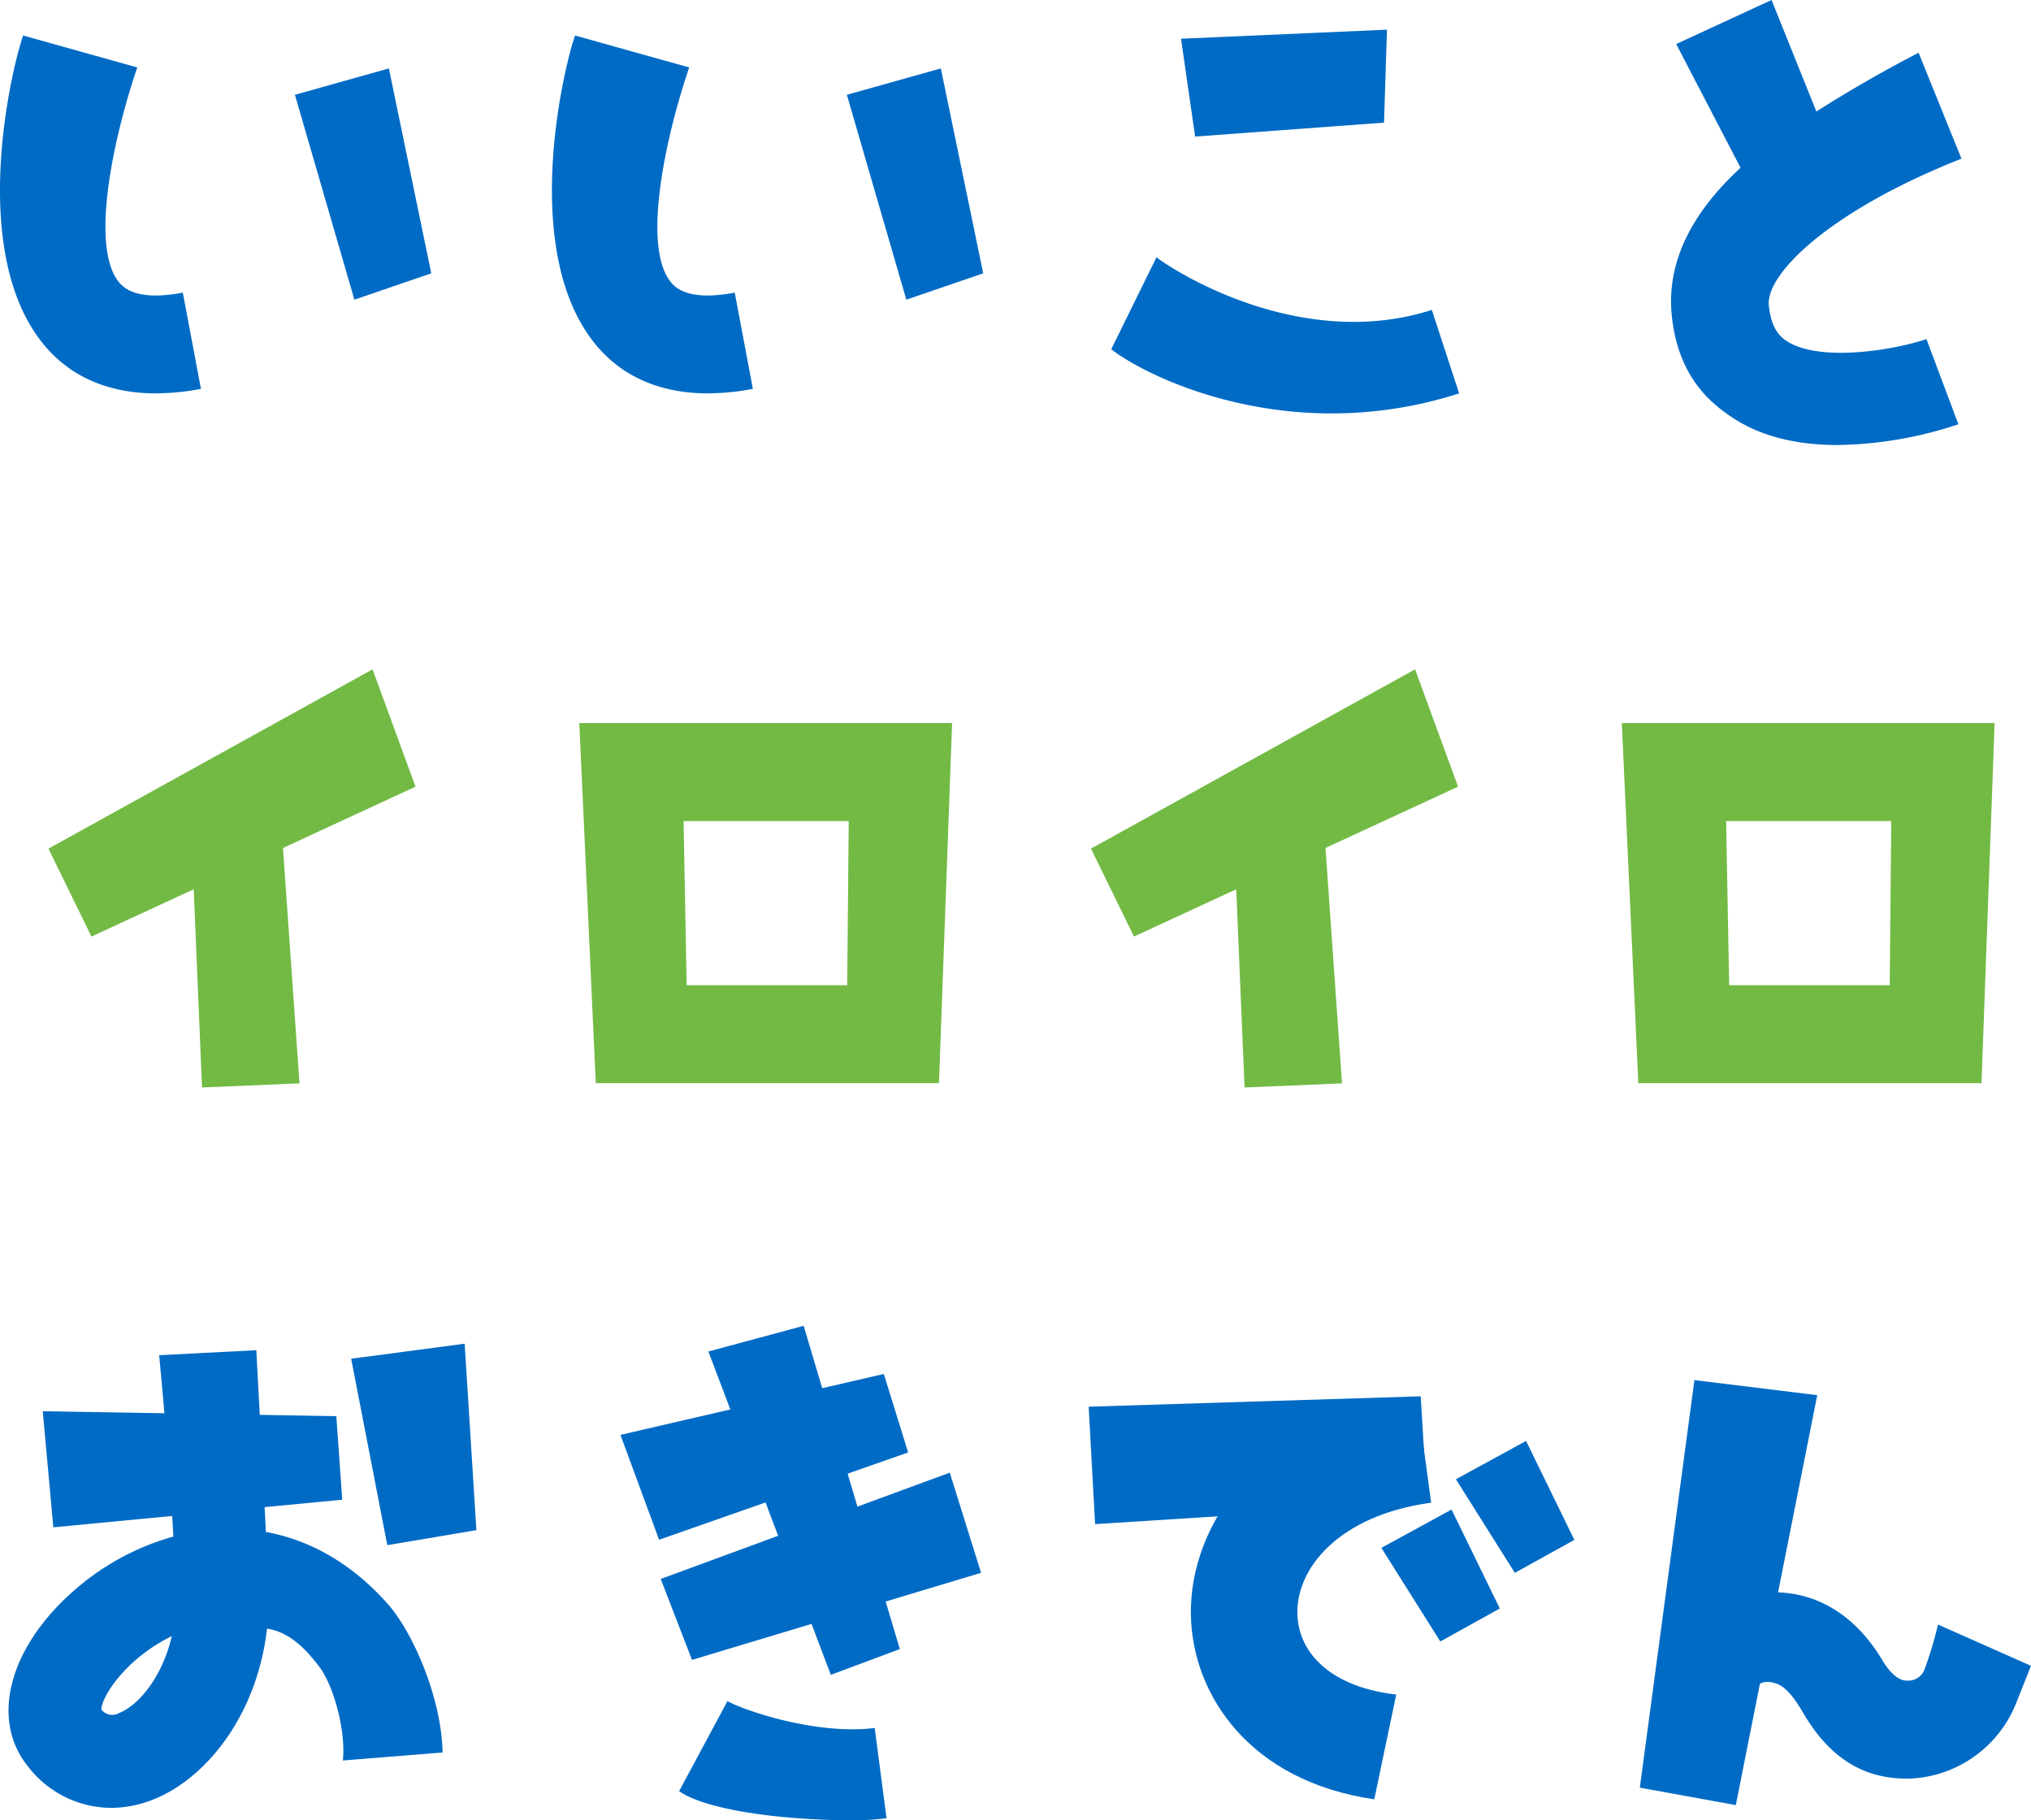 <svg id="logo" xmlns="http://www.w3.org/2000/svg" xmlns:xlink="http://www.w3.org/1999/xlink" width="332.881" height="298.306" viewBox="0 0 332.881 298.306">
  <defs>
    <clipPath id="clip-path">
      <rect id="長方形_23313" data-name="長方形 23313" width="332.881" height="298.306" fill="none"/>
    </clipPath>
  </defs>
  <g id="グループ_10342" data-name="グループ 10342" clip-path="url(#clip-path)">
    <path id="パス_46222" data-name="パス 46222" d="M317.157,73.4c-5.761,0-11.843-1.039-16.883-4.254-4.14-2.641-9.29-7.062-10.315-16.944-1.146-11.051,5.757-21.615,20.517-31.4A217.031,217.031,0,0,1,330.41,9.114l7.026,17.356c-21.623,8.541-32.107,18.925-31.574,24.067.389,3.747,1.8,5.1,2.978,5.855,5.459,3.495,17.755,1.4,22.856-.359L336.933,70a65.43,65.43,0,0,1-19.776,3.4M337.436,26.47l-4.112-8.677,4.119,8.675-.007,0" transform="translate(-15.952 -0.468)" fill="#006bc5"/>
    <path id="パス_46223" data-name="パス 46223" d="M121.268,64.778c-9.3,0-14.856-3.9-18.034-7.6C90.393,42.261,97.485,12.038,99.517,6.13l18.71,5.242-8.756-2.621,8.759,2.614c-3.683,10.768-7.968,29.441-2.894,35.325,1.743,2.02,5.225,2.551,10.356,1.578l2.972,15.771a39.623,39.623,0,0,1-7.4.739" transform="translate(-5.269 -0.315)" fill="#006bc5"/>
    <path id="パス_46224" data-name="パス 46224" d="M156.631,49.717l-9.745-33.576,15.4-4.32L169.232,45.4Z" transform="translate(-8.084 -0.607)" fill="#006bc5"/>
    <path id="パス_46225" data-name="パス 46225" d="M207.156,22.643,204.842,6.607,238.6,5.126l-.485,15.233Z" transform="translate(-11.274 -0.263)" fill="#006bc5"/>
    <path id="パス_46226" data-name="パス 46226" d="M228.888,70.034c-17.949,0-31.731-7.068-36.148-10.517l7.418-15.078c3.279,2.56,23.918,15.445,45.128,8.629l4.474,13.682a68.01,68.01,0,0,1-20.873,3.283" transform="translate(-10.608 -2.282)" fill="#006bc5"/>
    <path id="パス_46227" data-name="パス 46227" d="M303.457,31.686,290.731,7.215,306.356,0l10.328,25.675Z" transform="translate(-16.001)" fill="#006bc5"/>
    <path id="パス_46228" data-name="パス 46228" d="M9.147,262.814,7.415,243.79l48.116.81.972,13.688Z" transform="translate(-0.408 -12.517)" fill="#006bc5"/>
    <path id="パス_46229" data-name="パス 46229" d="M66.83,265.138l-5.921-30.553,18.6-2.461,1.924,30.553Z" transform="translate(-3.352 -11.918)" fill="#006bc5"/>
    <path id="パス_46230" data-name="パス 46230" d="M113.945,264.519l-6.33-17.186,43.166-9.986,3.984,12.867Z" transform="translate(-5.923 -12.186)" fill="#006bc5"/>
    <path id="パス_46231" data-name="パス 46231" d="M119.726,285.085,114.6,271.818,161.973,254.4l5.132,16.409Z" transform="translate(-6.307 -13.061)" fill="#006bc5"/>
    <path id="パス_46232" data-name="パス 46232" d="M142.932,286.227l-20.067-52.983,15.615-4.215,15.764,52.983Z" transform="translate(-6.762 -11.759)" fill="#006bc5"/>
    <path id="パス_46233" data-name="パス 46233" d="M146.3,313.389c-12.462,0-24.434-1.857-28.508-4.777l7.919-14.748-.131-.087c2.378,1.455,14.587,5.711,24.267,4.484l1.941,14.8a44.182,44.182,0,0,1-5.487.326" transform="translate(-6.483 -15.083)" fill="#006bc5"/>
    <path id="パス_46234" data-name="パス 46234" d="M189.881,262.155l-1.056-19.243,54.426-1.7,1.056,17.489Z" transform="translate(-10.393 -12.384)" fill="#006bc5"/>
    <path id="パス_46235" data-name="パス 46235" d="M262.18,270.54l-9.658-15.34,11.5-6.278,7.913,16.216Z" transform="translate(-13.899 -12.78)" fill="#006bc5"/>
    <path id="パス_46236" data-name="パス 46236" d="M249.252,282.391l-9.658-15.341,11.5-6.277,7.912,16.216Z" transform="translate(-13.187 -13.388)" fill="#006bc5"/>
    <path id="パス_46237" data-name="パス 46237" d="M300.154,308.063,284.422,305.2l8.947-66.788,20.13,2.467Z" transform="translate(-15.654 -12.24)" fill="#006bc5"/>
    <path id="パス_46238" data-name="パス 46238" d="M328.555,305.6c-7.017,0-12.5-3.346-16.763-10.474-.68-1.138-2.433-4.3-4.431-5.047s-3.87-.387-4.81,3l-10.407-12.188c1.943-1.67,8.97-7.013,17.813-5.571,4.114.671,10,3.107,14.66,10.908.776,1.3,2.323,3.431,4.157,3.316a2.819,2.819,0,0,0,2.774-1.953,60.421,60.421,0,0,0,2.166-7.241l15.245,6.764-2.584,6.485A19.636,19.636,0,0,1,330,305.542c-.485.037-.968.057-1.446.057" transform="translate(-16.079 -14.122)" fill="#006bc5"/>
    <path id="パス_46239" data-name="パス 46239" d="M196.272,159.419l-7.044-14.41,53.118-29.38,7.044,19.226Z" transform="translate(-10.415 -5.937)" fill="#72ba44"/>
    <path id="パス_46240" data-name="パス 46240" d="M215.759,185.526l-1.783-42.462,14.776-.676,2.981,42.464Z" transform="translate(-11.777 -7.31)" fill="#72ba44"/>
    <path id="パス_46241" data-name="パス 46241" d="M340.251,183.924H284l-2.7-59.01h61.1Zm-41.357-16.051h26.315l.25-26.907H298.393Z" transform="translate(-15.483 -6.413)" fill="#72ba44"/>
    <path id="パス_46242" data-name="パス 46242" d="M15.451,159.419l-7.044-14.41,53.118-29.38,7.044,19.226Z" transform="translate(-0.463 -5.937)" fill="#72ba44"/>
    <path id="パス_46243" data-name="パス 46243" d="M34.938,185.526l-1.782-42.462,14.774-.676,2.982,42.464Z" transform="translate(-1.825 -7.31)" fill="#72ba44"/>
    <path id="パス_46244" data-name="パス 46244" d="M159.429,183.924H103.177l-2.7-59.01h61.1Zm-41.357-16.051h26.315l.251-26.907H117.571Z" transform="translate(-5.53 -6.413)" fill="#72ba44"/>
    <path id="パス_46245" data-name="パス 46245" d="M25.538,64.778c-9.3,0-14.856-3.9-18.034-7.6C-5.337,42.261,1.755,12.038,3.787,6.13L22.5,11.372,13.742,8.751,22.5,11.365c-3.683,10.768-7.968,29.441-2.894,35.325,1.743,2.02,5.225,2.551,10.356,1.578l2.972,15.771a39.616,39.616,0,0,1-7.4.739" transform="translate(0 -0.315)" fill="#006bc5"/>
    <path id="パス_46246" data-name="パス 46246" d="M60.9,49.717,51.155,16.141l15.4-4.32L73.5,45.4Z" transform="translate(-2.816 -0.607)" fill="#006bc5"/>
    <path id="パス_46247" data-name="パス 46247" d="M56.272,300.485l16.351-1.31c-.191-9.118-4.953-19.8-8.972-24.326-6.1-6.878-13.021-10.545-19.988-11.817-.634-12.378-1.558-29.57-1.571-29.788l-15.923.822c.011.219,1.694,17.38,2.326,29.721a41.633,41.633,0,0,0-15.982,8.583c-10.945,9.405-14.149,21.4-7.789,29.163a17.306,17.306,0,0,0,13.538,6.716,18.784,18.784,0,0,0,6.8-1.317c8.69-3.361,17.142-13.747,18.791-28.074,3.185.556,5.706,2.524,8.462,6.132,2.7,3.53,4.456,11.131,3.959,15.494M19.6,292.707a2.236,2.236,0,0,1-2.91-.585c.067-2.214,4.154-8.425,11.552-12.019-1.606,6.9-5.6,11.428-8.642,12.6" transform="translate(-0.082 -11.975)" fill="#006bc5"/>
    <path id="パス_46248" data-name="パス 46248" d="M240.212,290.086c-9.88-1.09-16.084-6.193-16.206-13.368-.124-7.242,6.686-15.987,21.928-18.074l-2.359-17.36c-25.793,3.532-37.271,21-37.02,35.733.223,13.139,9.645,27.291,30.056,30.239Z" transform="translate(-11.368 -12.388)" fill="#006bc5"/>
  </g>
</svg>

